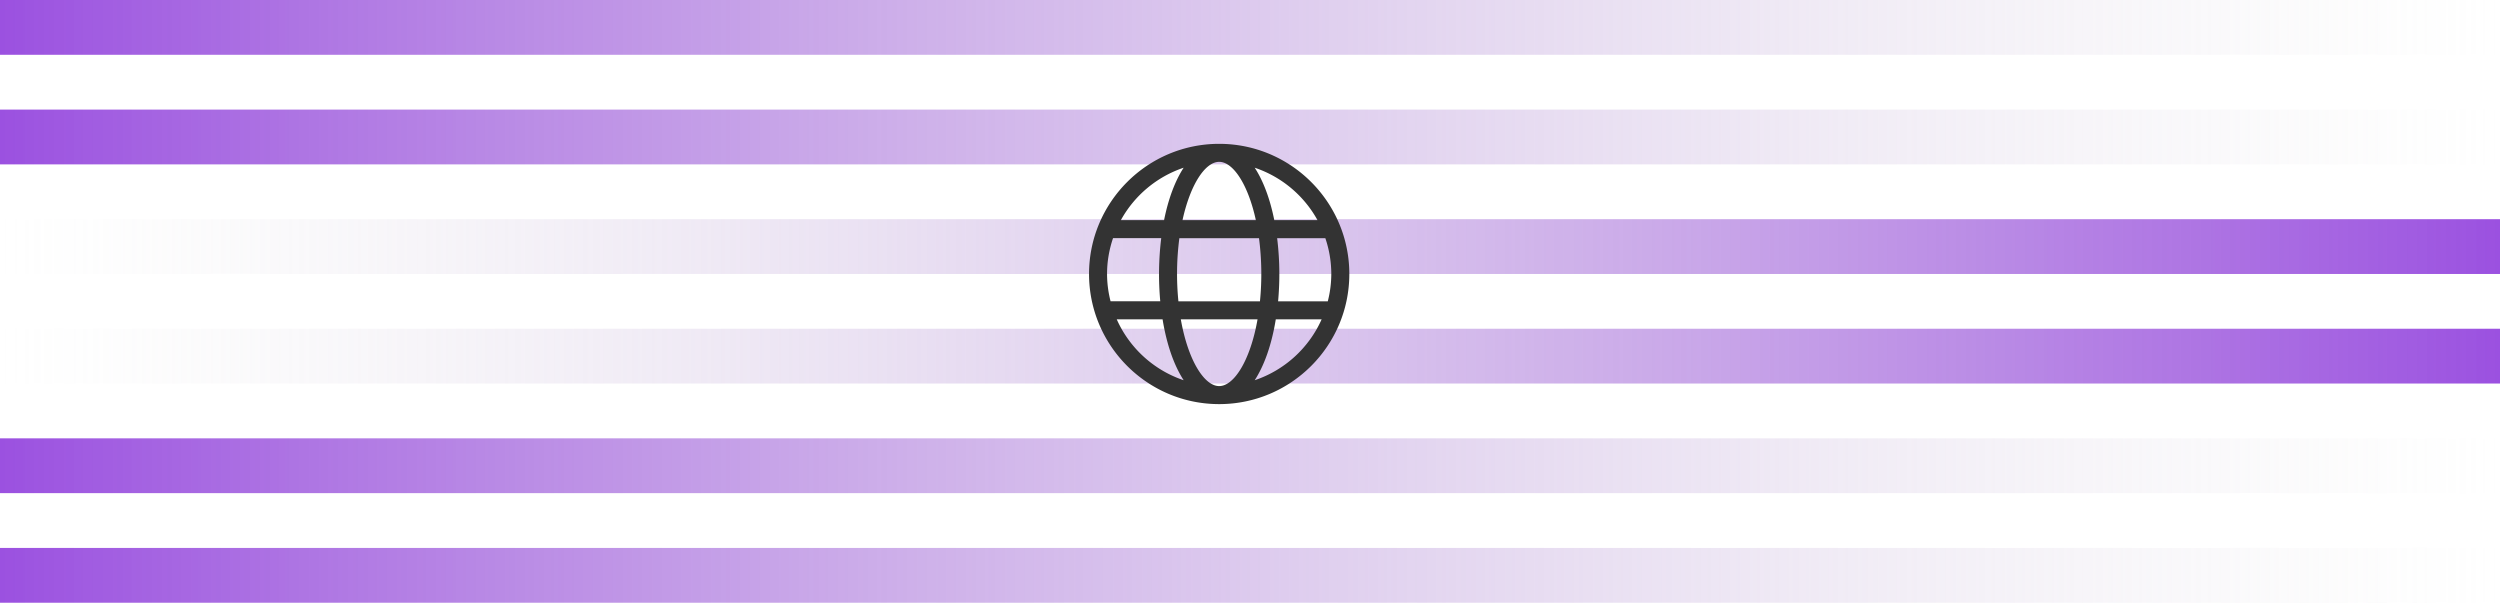 <svg width="365" height="88" viewBox="0 0 365 88" fill="none" xmlns="http://www.w3.org/2000/svg"><path fill="url(#a)" d="M0 80h365v8H0z"/><path fill="url(#b)" d="M0 64h365v8H0z"/><path fill="url(#c)" d="M0 48h365v8H0z"/><path fill="url(#d)" d="M0 32h365v8H0z"/><path fill="url(#e)" d="M0 16h365v8H0z"/><path fill="url(#f)" d="M0 0h365v8H0z"/><path d="M178 59c10.477 0 19-8.522 19-19 0-10.476-8.523-19-19-19s-19 8.524-19 19c0 10.478 8.523 19 19 19zm0-2.63c-2.184 0-4.555-3.785-5.602-9.75h11.204c-1.047 5.965-3.417 9.75-5.602 9.75zm-5.952-12.38c-.307-3.068-.26-6.16.138-9.217h11.628a40.36 40.36 0 0 1 .139 9.217h-11.905zm11.137 11.525c1.414-2.169 2.488-5.239 3.079-8.896h6.696a16.433 16.433 0 0 1-9.775 8.896zm11.185-15.514a16.3 16.3 0 0 1-.512 3.989h-7.255c.117-1.28.18-2.612.18-3.99 0-1.83-.117-3.575-.32-5.227h7.036c.574 1.683.868 3.449.871 5.227v.001zm-2.015-7.858h-6.31c-.62-3.115-1.608-5.738-2.86-7.658a16.451 16.451 0 0 1 9.17 7.658zM178 23.63c2.028 0 4.214 3.271 5.355 8.514h-10.71c1.143-5.244 3.328-8.514 5.355-8.514zm-5.185.856c-1.252 1.92-2.24 4.543-2.86 7.658h-6.31a16.45 16.45 0 0 1 9.17-7.658zM161.63 40c0-1.83.316-3.584.872-5.228h7.037a43.468 43.468 0 0 0-.14 9.217h-7.256A16.268 16.268 0 0 1 161.63 40zm8.107 6.618c.591 3.657 1.665 6.727 3.08 8.896a16.446 16.446 0 0 1-9.775-8.896h6.695z" fill="#333"/><defs><linearGradient id="a" x1="0" y1="80" x2="365" y2="80" gradientUnits="userSpaceOnUse"><stop stop-color="#9B51E0"/><stop offset="1" stop-color="#D9D9D9" stop-opacity="0"/></linearGradient><linearGradient id="b" x1="0" y1="64" x2="365" y2="64" gradientUnits="userSpaceOnUse"><stop stop-color="#9B51E0"/><stop offset="1" stop-color="#D9D9D9" stop-opacity="0"/></linearGradient><linearGradient id="c" x1="0" y1="48" x2="365" y2="48" gradientUnits="userSpaceOnUse"><stop stop-color="#D9D9D9" stop-opacity="0"/><stop offset="1" stop-color="#9B51E0"/></linearGradient><linearGradient id="d" x1="0" y1="32" x2="365" y2="32" gradientUnits="userSpaceOnUse"><stop stop-color="#D9D9D9" stop-opacity="0"/><stop offset="1" stop-color="#9B51E0"/></linearGradient><linearGradient id="e" x1="0" y1="16" x2="365" y2="16" gradientUnits="userSpaceOnUse"><stop stop-color="#9B51E0"/><stop offset="1" stop-color="#D9D9D9" stop-opacity="0"/></linearGradient><linearGradient id="f" x1="0" y1="0" x2="365" y2="0" gradientUnits="userSpaceOnUse"><stop stop-color="#9B51E0"/><stop offset="1" stop-color="#D9D9D9" stop-opacity="0"/></linearGradient></defs></svg>